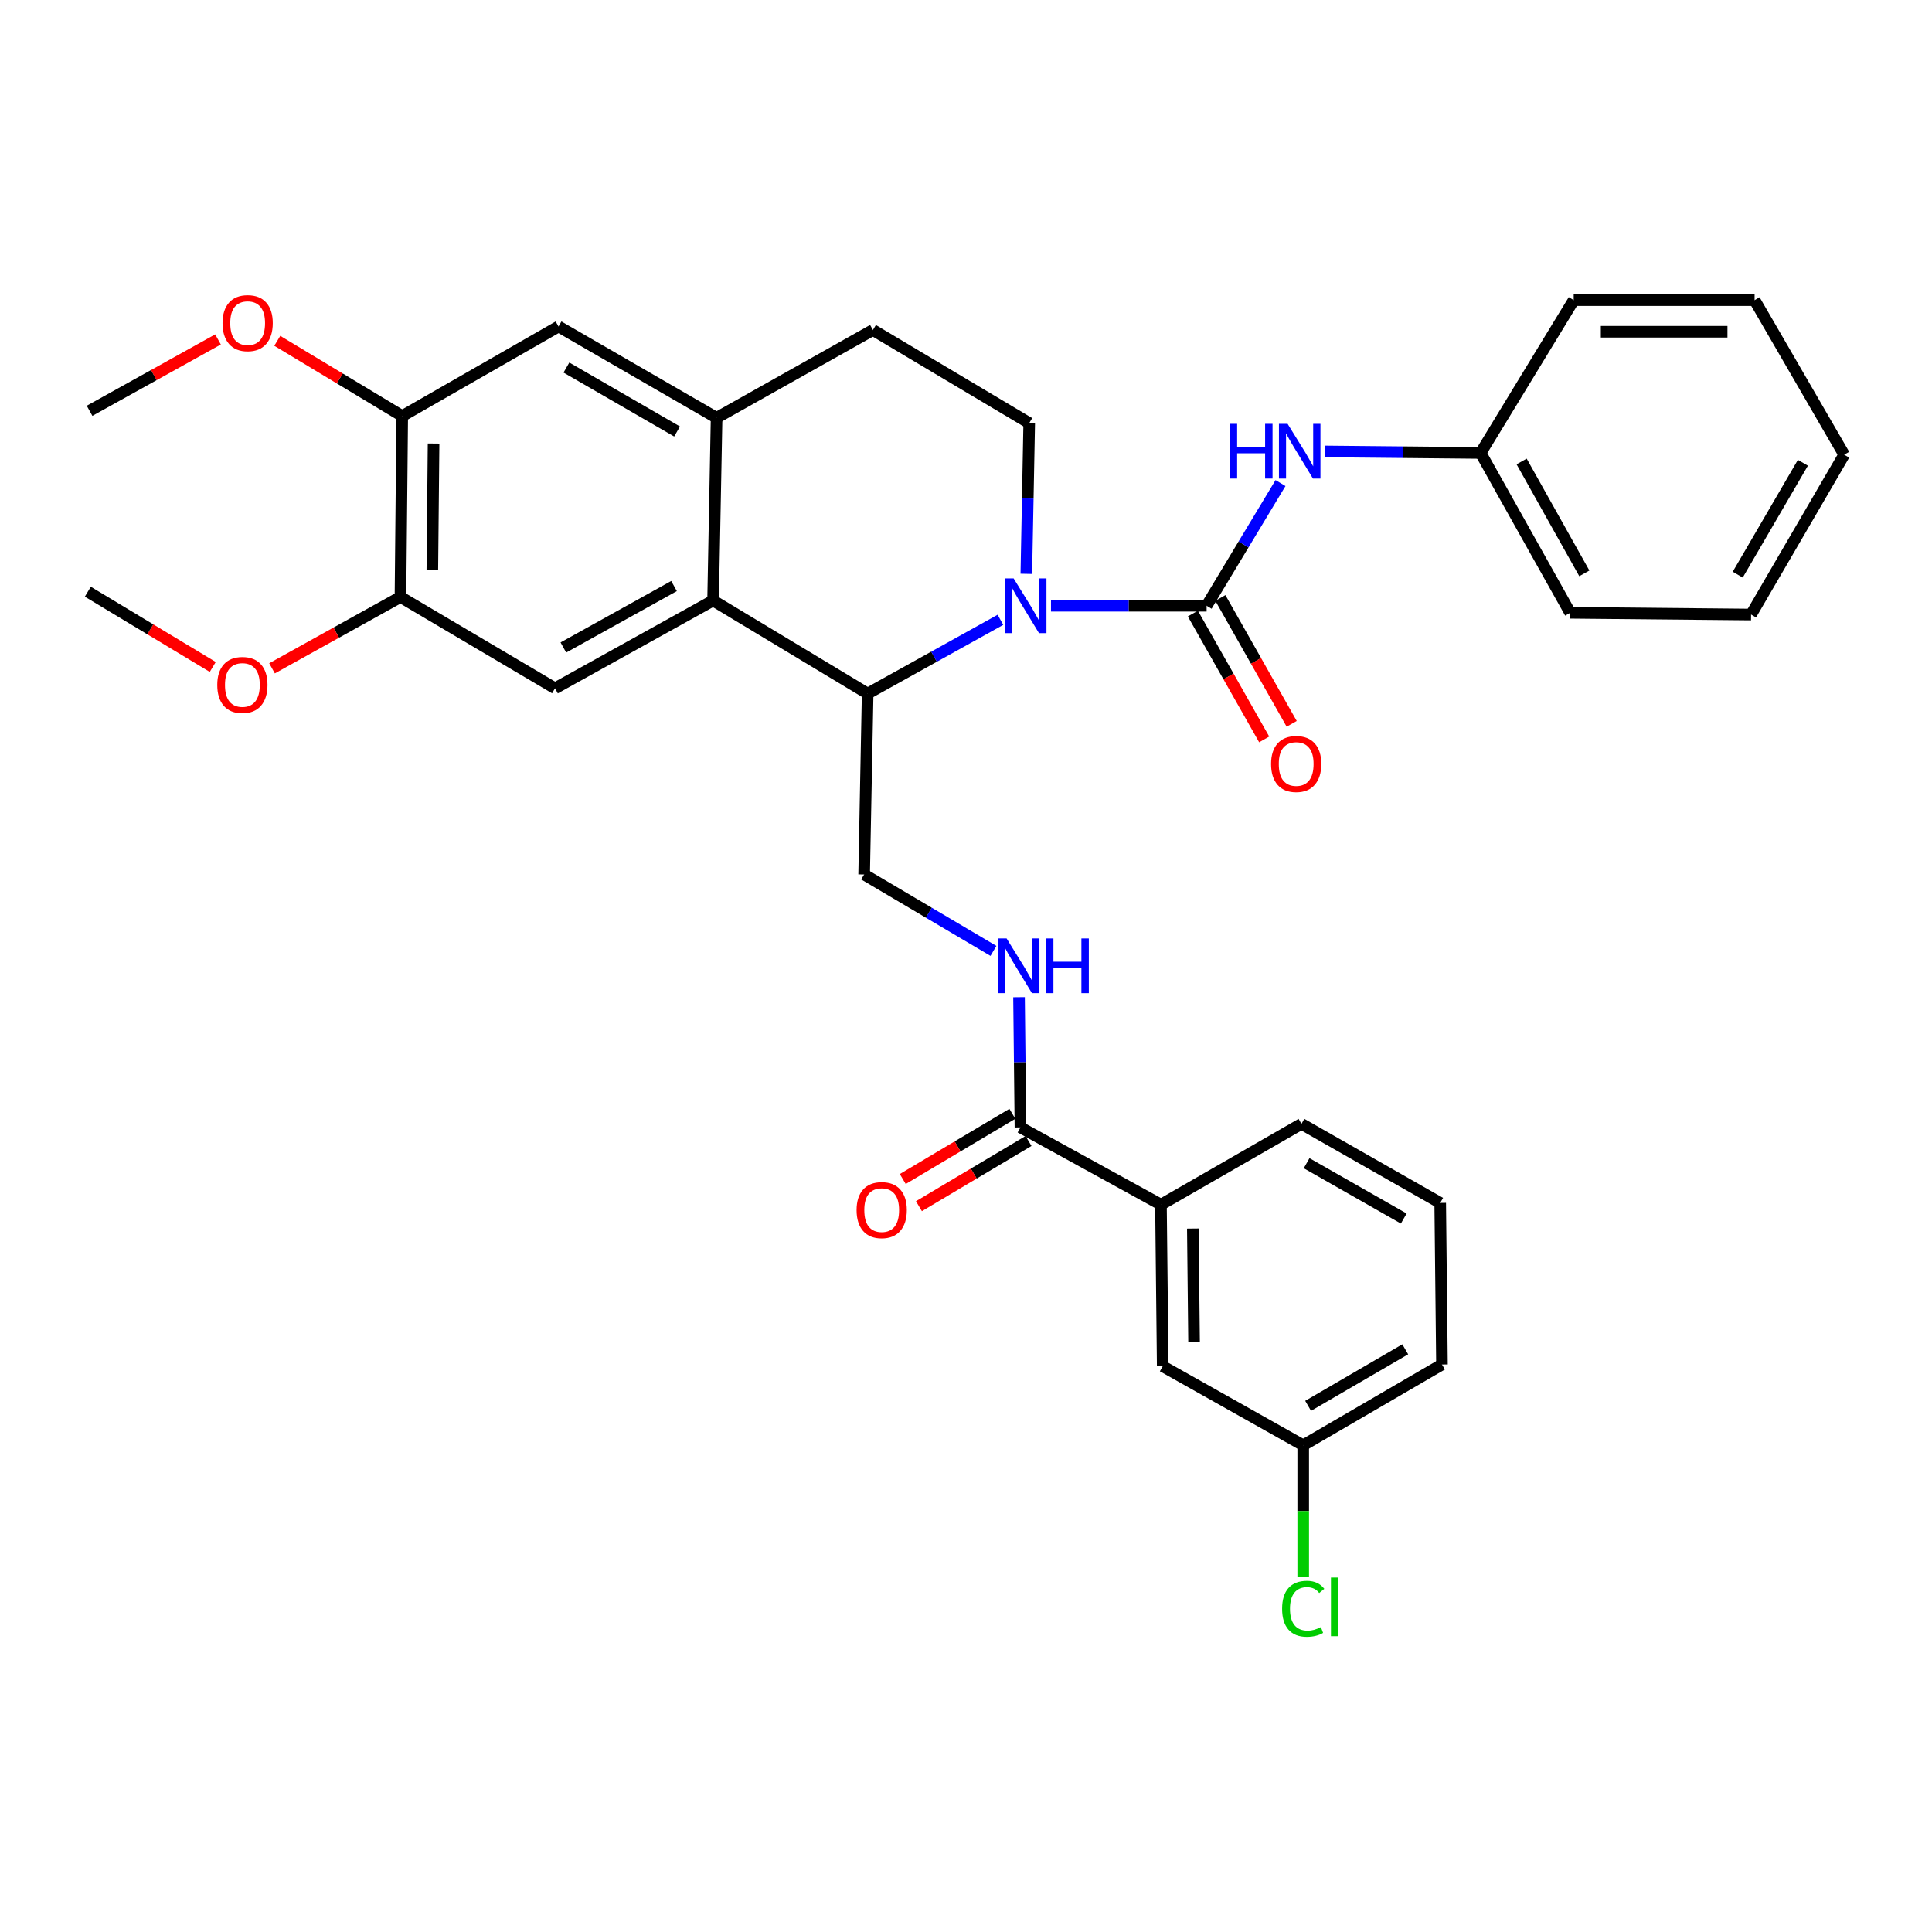 <?xml version='1.0' encoding='iso-8859-1'?>
<svg version='1.1' baseProfile='full'
              xmlns='http://www.w3.org/2000/svg'
                      xmlns:rdkit='http://www.rdkit.org/xml'
                      xmlns:xlink='http://www.w3.org/1999/xlink'
                  xml:space='preserve'
width='1000px' height='1000px' viewBox='0 0 1000 1000'>
<!-- END OF HEADER -->
<rect style='opacity:1.0;fill:#FFFFFF;stroke:none' width='1000' height='1000' x='0' y='0'> </rect>
<path class='bond-0' d='M 600.91,623.536 L 601.819,707.174' style='fill:none;fill-rule:evenodd;stroke:#000000;stroke-width:6px;stroke-linecap:butt;stroke-linejoin:miter;stroke-opacity:1' />
<path class='bond-0' d='M 617.408,635.904 L 618.044,694.451' style='fill:none;fill-rule:evenodd;stroke:#000000;stroke-width:6px;stroke-linecap:butt;stroke-linejoin:miter;stroke-opacity:1' />
<path class='bond-1' d='M 600.91,623.536 L 673.632,581.721' style='fill:none;fill-rule:evenodd;stroke:#000000;stroke-width:6px;stroke-linecap:butt;stroke-linejoin:miter;stroke-opacity:1' />
<path class='bond-2' d='M 600.91,623.536 L 528.18,583.539' style='fill:none;fill-rule:evenodd;stroke:#000000;stroke-width:6px;stroke-linecap:butt;stroke-linejoin:miter;stroke-opacity:1' />
<path class='bond-3' d='M 527.447,516.151 L 527.813,549.845' style='fill:none;fill-rule:evenodd;stroke:#0000FF;stroke-width:6px;stroke-linecap:butt;stroke-linejoin:miter;stroke-opacity:1' />
<path class='bond-3' d='M 527.813,549.845 L 528.18,583.539' style='fill:none;fill-rule:evenodd;stroke:#000000;stroke-width:6px;stroke-linecap:butt;stroke-linejoin:miter;stroke-opacity:1' />
<path class='bond-4' d='M 514.208,492.181 L 480.742,472.406' style='fill:none;fill-rule:evenodd;stroke:#0000FF;stroke-width:6px;stroke-linecap:butt;stroke-linejoin:miter;stroke-opacity:1' />
<path class='bond-4' d='M 480.742,472.406 L 447.277,452.631' style='fill:none;fill-rule:evenodd;stroke:#000000;stroke-width:6px;stroke-linecap:butt;stroke-linejoin:miter;stroke-opacity:1' />
<path class='bond-5' d='M 523.997,576.508 L 495.635,593.381' style='fill:none;fill-rule:evenodd;stroke:#000000;stroke-width:6px;stroke-linecap:butt;stroke-linejoin:miter;stroke-opacity:1' />
<path class='bond-5' d='M 495.635,593.381 L 467.273,610.255' style='fill:none;fill-rule:evenodd;stroke:#FF0000;stroke-width:6px;stroke-linecap:butt;stroke-linejoin:miter;stroke-opacity:1' />
<path class='bond-5' d='M 532.363,590.57 L 504.001,607.443' style='fill:none;fill-rule:evenodd;stroke:#000000;stroke-width:6px;stroke-linecap:butt;stroke-linejoin:miter;stroke-opacity:1' />
<path class='bond-5' d='M 504.001,607.443 L 475.639,624.317' style='fill:none;fill-rule:evenodd;stroke:#FF0000;stroke-width:6px;stroke-linecap:butt;stroke-linejoin:miter;stroke-opacity:1' />
<path class='bond-6' d='M 601.819,707.174 L 674.541,748.08' style='fill:none;fill-rule:evenodd;stroke:#000000;stroke-width:6px;stroke-linecap:butt;stroke-linejoin:miter;stroke-opacity:1' />
<path class='bond-7' d='M 447.277,452.631 L 449.095,358.993' style='fill:none;fill-rule:evenodd;stroke:#000000;stroke-width:6px;stroke-linecap:butt;stroke-linejoin:miter;stroke-opacity:1' />
<path class='bond-8' d='M 208.187,215.359 L 207.278,308.997' style='fill:none;fill-rule:evenodd;stroke:#000000;stroke-width:6px;stroke-linecap:butt;stroke-linejoin:miter;stroke-opacity:1' />
<path class='bond-8' d='M 224.412,229.564 L 223.776,295.11' style='fill:none;fill-rule:evenodd;stroke:#000000;stroke-width:6px;stroke-linecap:butt;stroke-linejoin:miter;stroke-opacity:1' />
<path class='bond-9' d='M 208.187,215.359 L 289.09,168.99' style='fill:none;fill-rule:evenodd;stroke:#000000;stroke-width:6px;stroke-linecap:butt;stroke-linejoin:miter;stroke-opacity:1' />
<path class='bond-10' d='M 208.187,215.359 L 175.853,195.884' style='fill:none;fill-rule:evenodd;stroke:#000000;stroke-width:6px;stroke-linecap:butt;stroke-linejoin:miter;stroke-opacity:1' />
<path class='bond-10' d='M 175.853,195.884 L 143.519,176.408' style='fill:none;fill-rule:evenodd;stroke:#FF0000;stroke-width:6px;stroke-linecap:butt;stroke-linejoin:miter;stroke-opacity:1' />
<path class='bond-11' d='M 207.278,308.997 L 287.272,356.266' style='fill:none;fill-rule:evenodd;stroke:#000000;stroke-width:6px;stroke-linecap:butt;stroke-linejoin:miter;stroke-opacity:1' />
<path class='bond-12' d='M 207.278,308.997 L 174.038,327.462' style='fill:none;fill-rule:evenodd;stroke:#000000;stroke-width:6px;stroke-linecap:butt;stroke-linejoin:miter;stroke-opacity:1' />
<path class='bond-12' d='M 174.038,327.462 L 140.797,345.927' style='fill:none;fill-rule:evenodd;stroke:#FF0000;stroke-width:6px;stroke-linecap:butt;stroke-linejoin:miter;stroke-opacity:1' />
<path class='bond-13' d='M 289.09,168.99 L 370.91,216.268' style='fill:none;fill-rule:evenodd;stroke:#000000;stroke-width:6px;stroke-linecap:butt;stroke-linejoin:miter;stroke-opacity:1' />
<path class='bond-13' d='M 293.177,190.249 L 350.451,223.344' style='fill:none;fill-rule:evenodd;stroke:#000000;stroke-width:6px;stroke-linecap:butt;stroke-linejoin:miter;stroke-opacity:1' />
<path class='bond-14' d='M 287.272,356.266 L 369.092,310.815' style='fill:none;fill-rule:evenodd;stroke:#000000;stroke-width:6px;stroke-linecap:butt;stroke-linejoin:miter;stroke-opacity:1' />
<path class='bond-14' d='M 291.599,335.145 L 348.874,303.329' style='fill:none;fill-rule:evenodd;stroke:#000000;stroke-width:6px;stroke-linecap:butt;stroke-linejoin:miter;stroke-opacity:1' />
<path class='bond-15' d='M 370.91,216.268 L 369.092,310.815' style='fill:none;fill-rule:evenodd;stroke:#000000;stroke-width:6px;stroke-linecap:butt;stroke-linejoin:miter;stroke-opacity:1' />
<path class='bond-16' d='M 370.91,216.268 L 451.822,170.808' style='fill:none;fill-rule:evenodd;stroke:#000000;stroke-width:6px;stroke-linecap:butt;stroke-linejoin:miter;stroke-opacity:1' />
<path class='bond-17' d='M 369.092,310.815 L 449.095,358.993' style='fill:none;fill-rule:evenodd;stroke:#000000;stroke-width:6px;stroke-linecap:butt;stroke-linejoin:miter;stroke-opacity:1' />
<path class='bond-18' d='M 112.844,175.695 L 79.604,194.164' style='fill:none;fill-rule:evenodd;stroke:#FF0000;stroke-width:6px;stroke-linecap:butt;stroke-linejoin:miter;stroke-opacity:1' />
<path class='bond-18' d='M 79.604,194.164 L 46.364,212.632' style='fill:none;fill-rule:evenodd;stroke:#000000;stroke-width:6px;stroke-linecap:butt;stroke-linejoin:miter;stroke-opacity:1' />
<path class='bond-19' d='M 110.122,345.212 L 77.788,325.736' style='fill:none;fill-rule:evenodd;stroke:#FF0000;stroke-width:6px;stroke-linecap:butt;stroke-linejoin:miter;stroke-opacity:1' />
<path class='bond-19' d='M 77.788,325.736 L 45.455,306.261' style='fill:none;fill-rule:evenodd;stroke:#000000;stroke-width:6px;stroke-linecap:butt;stroke-linejoin:miter;stroke-opacity:1' />
<path class='bond-20' d='M 449.095,358.993 L 483.461,339.901' style='fill:none;fill-rule:evenodd;stroke:#000000;stroke-width:6px;stroke-linecap:butt;stroke-linejoin:miter;stroke-opacity:1' />
<path class='bond-20' d='M 483.461,339.901 L 517.827,320.809' style='fill:none;fill-rule:evenodd;stroke:#0000FF;stroke-width:6px;stroke-linecap:butt;stroke-linejoin:miter;stroke-opacity:1' />
<path class='bond-21' d='M 531.224,297.018 L 531.975,258.007' style='fill:none;fill-rule:evenodd;stroke:#0000FF;stroke-width:6px;stroke-linecap:butt;stroke-linejoin:miter;stroke-opacity:1' />
<path class='bond-21' d='M 531.975,258.007 L 532.725,218.995' style='fill:none;fill-rule:evenodd;stroke:#000000;stroke-width:6px;stroke-linecap:butt;stroke-linejoin:miter;stroke-opacity:1' />
<path class='bond-22' d='M 543.988,313.542 L 584.266,313.542' style='fill:none;fill-rule:evenodd;stroke:#0000FF;stroke-width:6px;stroke-linecap:butt;stroke-linejoin:miter;stroke-opacity:1' />
<path class='bond-22' d='M 584.266,313.542 L 624.545,313.542' style='fill:none;fill-rule:evenodd;stroke:#000000;stroke-width:6px;stroke-linecap:butt;stroke-linejoin:miter;stroke-opacity:1' />
<path class='bond-23' d='M 532.725,218.995 L 451.822,170.808' style='fill:none;fill-rule:evenodd;stroke:#000000;stroke-width:6px;stroke-linecap:butt;stroke-linejoin:miter;stroke-opacity:1' />
<path class='bond-24' d='M 766.361,234.448 L 812.73,317.178' style='fill:none;fill-rule:evenodd;stroke:#000000;stroke-width:6px;stroke-linecap:butt;stroke-linejoin:miter;stroke-opacity:1' />
<path class='bond-24' d='M 787.589,238.858 L 820.047,296.769' style='fill:none;fill-rule:evenodd;stroke:#000000;stroke-width:6px;stroke-linecap:butt;stroke-linejoin:miter;stroke-opacity:1' />
<path class='bond-25' d='M 766.361,234.448 L 814.548,155.355' style='fill:none;fill-rule:evenodd;stroke:#000000;stroke-width:6px;stroke-linecap:butt;stroke-linejoin:miter;stroke-opacity:1' />
<path class='bond-26' d='M 766.361,234.448 L 726.082,234.057' style='fill:none;fill-rule:evenodd;stroke:#000000;stroke-width:6px;stroke-linecap:butt;stroke-linejoin:miter;stroke-opacity:1' />
<path class='bond-26' d='M 726.082,234.057 L 685.804,233.666' style='fill:none;fill-rule:evenodd;stroke:#0000FF;stroke-width:6px;stroke-linecap:butt;stroke-linejoin:miter;stroke-opacity:1' />
<path class='bond-27' d='M 617.427,317.576 L 635.883,350.146' style='fill:none;fill-rule:evenodd;stroke:#000000;stroke-width:6px;stroke-linecap:butt;stroke-linejoin:miter;stroke-opacity:1' />
<path class='bond-27' d='M 635.883,350.146 L 654.34,382.716' style='fill:none;fill-rule:evenodd;stroke:#FF0000;stroke-width:6px;stroke-linecap:butt;stroke-linejoin:miter;stroke-opacity:1' />
<path class='bond-27' d='M 631.662,309.509 L 650.119,342.079' style='fill:none;fill-rule:evenodd;stroke:#000000;stroke-width:6px;stroke-linecap:butt;stroke-linejoin:miter;stroke-opacity:1' />
<path class='bond-27' d='M 650.119,342.079 L 668.575,374.65' style='fill:none;fill-rule:evenodd;stroke:#FF0000;stroke-width:6px;stroke-linecap:butt;stroke-linejoin:miter;stroke-opacity:1' />
<path class='bond-28' d='M 624.545,313.542 L 643.667,281.788' style='fill:none;fill-rule:evenodd;stroke:#000000;stroke-width:6px;stroke-linecap:butt;stroke-linejoin:miter;stroke-opacity:1' />
<path class='bond-28' d='M 643.667,281.788 L 662.789,250.034' style='fill:none;fill-rule:evenodd;stroke:#0000FF;stroke-width:6px;stroke-linecap:butt;stroke-linejoin:miter;stroke-opacity:1' />
<path class='bond-29' d='M 812.73,317.178 L 906.358,318.087' style='fill:none;fill-rule:evenodd;stroke:#000000;stroke-width:6px;stroke-linecap:butt;stroke-linejoin:miter;stroke-opacity:1' />
<path class='bond-30' d='M 814.548,155.355 L 908.176,155.355' style='fill:none;fill-rule:evenodd;stroke:#000000;stroke-width:6px;stroke-linecap:butt;stroke-linejoin:miter;stroke-opacity:1' />
<path class='bond-30' d='M 828.592,171.717 L 894.132,171.717' style='fill:none;fill-rule:evenodd;stroke:#000000;stroke-width:6px;stroke-linecap:butt;stroke-linejoin:miter;stroke-opacity:1' />
<path class='bond-31' d='M 906.358,318.087 L 954.545,235.357' style='fill:none;fill-rule:evenodd;stroke:#000000;stroke-width:6px;stroke-linecap:butt;stroke-linejoin:miter;stroke-opacity:1' />
<path class='bond-31' d='M 899.448,297.442 L 933.179,239.532' style='fill:none;fill-rule:evenodd;stroke:#000000;stroke-width:6px;stroke-linecap:butt;stroke-linejoin:miter;stroke-opacity:1' />
<path class='bond-32' d='M 908.176,155.355 L 954.545,235.357' style='fill:none;fill-rule:evenodd;stroke:#000000;stroke-width:6px;stroke-linecap:butt;stroke-linejoin:miter;stroke-opacity:1' />
<path class='bond-33' d='M 674.541,748.08 L 674.541,782.124' style='fill:none;fill-rule:evenodd;stroke:#000000;stroke-width:6px;stroke-linecap:butt;stroke-linejoin:miter;stroke-opacity:1' />
<path class='bond-33' d='M 674.541,782.124 L 674.541,816.168' style='fill:none;fill-rule:evenodd;stroke:#00CC00;stroke-width:6px;stroke-linecap:butt;stroke-linejoin:miter;stroke-opacity:1' />
<path class='bond-34' d='M 674.541,748.08 L 746.362,706.265' style='fill:none;fill-rule:evenodd;stroke:#000000;stroke-width:6px;stroke-linecap:butt;stroke-linejoin:miter;stroke-opacity:1' />
<path class='bond-34' d='M 677.081,727.668 L 727.356,698.397' style='fill:none;fill-rule:evenodd;stroke:#000000;stroke-width:6px;stroke-linecap:butt;stroke-linejoin:miter;stroke-opacity:1' />
<path class='bond-35' d='M 673.632,581.721 L 745.453,622.627' style='fill:none;fill-rule:evenodd;stroke:#000000;stroke-width:6px;stroke-linecap:butt;stroke-linejoin:miter;stroke-opacity:1' />
<path class='bond-35' d='M 676.307,602.075 L 726.582,630.709' style='fill:none;fill-rule:evenodd;stroke:#000000;stroke-width:6px;stroke-linecap:butt;stroke-linejoin:miter;stroke-opacity:1' />
<path class='bond-36' d='M 745.453,622.627 L 746.362,706.265' style='fill:none;fill-rule:evenodd;stroke:#000000;stroke-width:6px;stroke-linecap:butt;stroke-linejoin:miter;stroke-opacity:1' />
<path  class='atom-1' d='M 521.011 485.74
L 530.291 500.74
Q 531.211 502.22, 532.691 504.9
Q 534.171 507.58, 534.251 507.74
L 534.251 485.74
L 538.011 485.74
L 538.011 514.06
L 534.131 514.06
L 524.171 497.66
Q 523.011 495.74, 521.771 493.54
Q 520.571 491.34, 520.211 490.66
L 520.211 514.06
L 516.531 514.06
L 516.531 485.74
L 521.011 485.74
' fill='#0000FF'/>
<path  class='atom-1' d='M 541.411 485.74
L 545.251 485.74
L 545.251 497.78
L 559.731 497.78
L 559.731 485.74
L 563.571 485.74
L 563.571 514.06
L 559.731 514.06
L 559.731 500.98
L 545.251 500.98
L 545.251 514.06
L 541.411 514.06
L 541.411 485.74
' fill='#0000FF'/>
<path  class='atom-3' d='M 443.367 626.343
Q 443.367 619.543, 446.727 615.743
Q 450.087 611.943, 456.367 611.943
Q 462.647 611.943, 466.007 615.743
Q 469.367 619.543, 469.367 626.343
Q 469.367 633.223, 465.967 637.143
Q 462.567 641.023, 456.367 641.023
Q 450.127 641.023, 446.727 637.143
Q 443.367 633.263, 443.367 626.343
M 456.367 637.823
Q 460.687 637.823, 463.007 634.943
Q 465.367 632.023, 465.367 626.343
Q 465.367 620.783, 463.007 617.983
Q 460.687 615.143, 456.367 615.143
Q 452.047 615.143, 449.687 617.943
Q 447.367 620.743, 447.367 626.343
Q 447.367 632.063, 449.687 634.943
Q 452.047 637.823, 456.367 637.823
' fill='#FF0000'/>
<path  class='atom-12' d='M 115.184 167.252
Q 115.184 160.452, 118.544 156.652
Q 121.904 152.852, 128.184 152.852
Q 134.464 152.852, 137.824 156.652
Q 141.184 160.452, 141.184 167.252
Q 141.184 174.132, 137.784 178.052
Q 134.384 181.932, 128.184 181.932
Q 121.944 181.932, 118.544 178.052
Q 115.184 174.172, 115.184 167.252
M 128.184 178.732
Q 132.504 178.732, 134.824 175.852
Q 137.184 172.932, 137.184 167.252
Q 137.184 161.692, 134.824 158.892
Q 132.504 156.052, 128.184 156.052
Q 123.864 156.052, 121.504 158.852
Q 119.184 161.652, 119.184 167.252
Q 119.184 172.972, 121.504 175.852
Q 123.864 178.732, 128.184 178.732
' fill='#FF0000'/>
<path  class='atom-13' d='M 112.457 354.528
Q 112.457 347.728, 115.817 343.928
Q 119.177 340.128, 125.457 340.128
Q 131.737 340.128, 135.097 343.928
Q 138.457 347.728, 138.457 354.528
Q 138.457 361.408, 135.057 365.328
Q 131.657 369.208, 125.457 369.208
Q 119.217 369.208, 115.817 365.328
Q 112.457 361.448, 112.457 354.528
M 125.457 366.008
Q 129.777 366.008, 132.097 363.128
Q 134.457 360.208, 134.457 354.528
Q 134.457 348.968, 132.097 346.168
Q 129.777 343.328, 125.457 343.328
Q 121.137 343.328, 118.777 346.128
Q 116.457 348.928, 116.457 354.528
Q 116.457 360.248, 118.777 363.128
Q 121.137 366.008, 125.457 366.008
' fill='#FF0000'/>
<path  class='atom-17' d='M 524.647 299.382
L 533.927 314.382
Q 534.847 315.862, 536.327 318.542
Q 537.807 321.222, 537.887 321.382
L 537.887 299.382
L 541.647 299.382
L 541.647 327.702
L 537.767 327.702
L 527.807 311.302
Q 526.647 309.382, 525.407 307.182
Q 524.207 304.982, 523.847 304.302
L 523.847 327.702
L 520.167 327.702
L 520.167 299.382
L 524.647 299.382
' fill='#0000FF'/>
<path  class='atom-22' d='M 657.905 395.434
Q 657.905 388.634, 661.265 384.834
Q 664.625 381.034, 670.905 381.034
Q 677.185 381.034, 680.545 384.834
Q 683.905 388.634, 683.905 395.434
Q 683.905 402.314, 680.505 406.234
Q 677.105 410.114, 670.905 410.114
Q 664.665 410.114, 661.265 406.234
Q 657.905 402.354, 657.905 395.434
M 670.905 406.914
Q 675.225 406.914, 677.545 404.034
Q 679.905 401.114, 679.905 395.434
Q 679.905 389.874, 677.545 387.074
Q 675.225 384.234, 670.905 384.234
Q 666.585 384.234, 664.225 387.034
Q 661.905 389.834, 661.905 395.434
Q 661.905 401.154, 664.225 404.034
Q 666.585 406.914, 670.905 406.914
' fill='#FF0000'/>
<path  class='atom-23' d='M 636.503 219.379
L 640.343 219.379
L 640.343 231.419
L 654.823 231.419
L 654.823 219.379
L 658.663 219.379
L 658.663 247.699
L 654.823 247.699
L 654.823 234.619
L 640.343 234.619
L 640.343 247.699
L 636.503 247.699
L 636.503 219.379
' fill='#0000FF'/>
<path  class='atom-23' d='M 666.463 219.379
L 675.743 234.379
Q 676.663 235.859, 678.143 238.539
Q 679.623 241.219, 679.703 241.379
L 679.703 219.379
L 683.463 219.379
L 683.463 247.699
L 679.583 247.699
L 669.623 231.299
Q 668.463 229.379, 667.223 227.179
Q 666.023 224.979, 665.663 224.299
L 665.663 247.699
L 661.983 247.699
L 661.983 219.379
L 666.463 219.379
' fill='#0000FF'/>
<path  class='atom-30' d='M 663.621 832.699
Q 663.621 825.659, 666.901 821.979
Q 670.221 818.259, 676.501 818.259
Q 682.341 818.259, 685.461 822.379
L 682.821 824.539
Q 680.541 821.539, 676.501 821.539
Q 672.221 821.539, 669.941 824.419
Q 667.701 827.259, 667.701 832.699
Q 667.701 838.299, 670.021 841.179
Q 672.381 844.059, 676.941 844.059
Q 680.061 844.059, 683.701 842.179
L 684.821 845.179
Q 683.341 846.139, 681.101 846.699
Q 678.861 847.259, 676.381 847.259
Q 670.221 847.259, 666.901 843.499
Q 663.621 839.739, 663.621 832.699
' fill='#00CC00'/>
<path  class='atom-30' d='M 688.901 816.539
L 692.581 816.539
L 692.581 846.899
L 688.901 846.899
L 688.901 816.539
' fill='#00CC00'/>
</svg>
